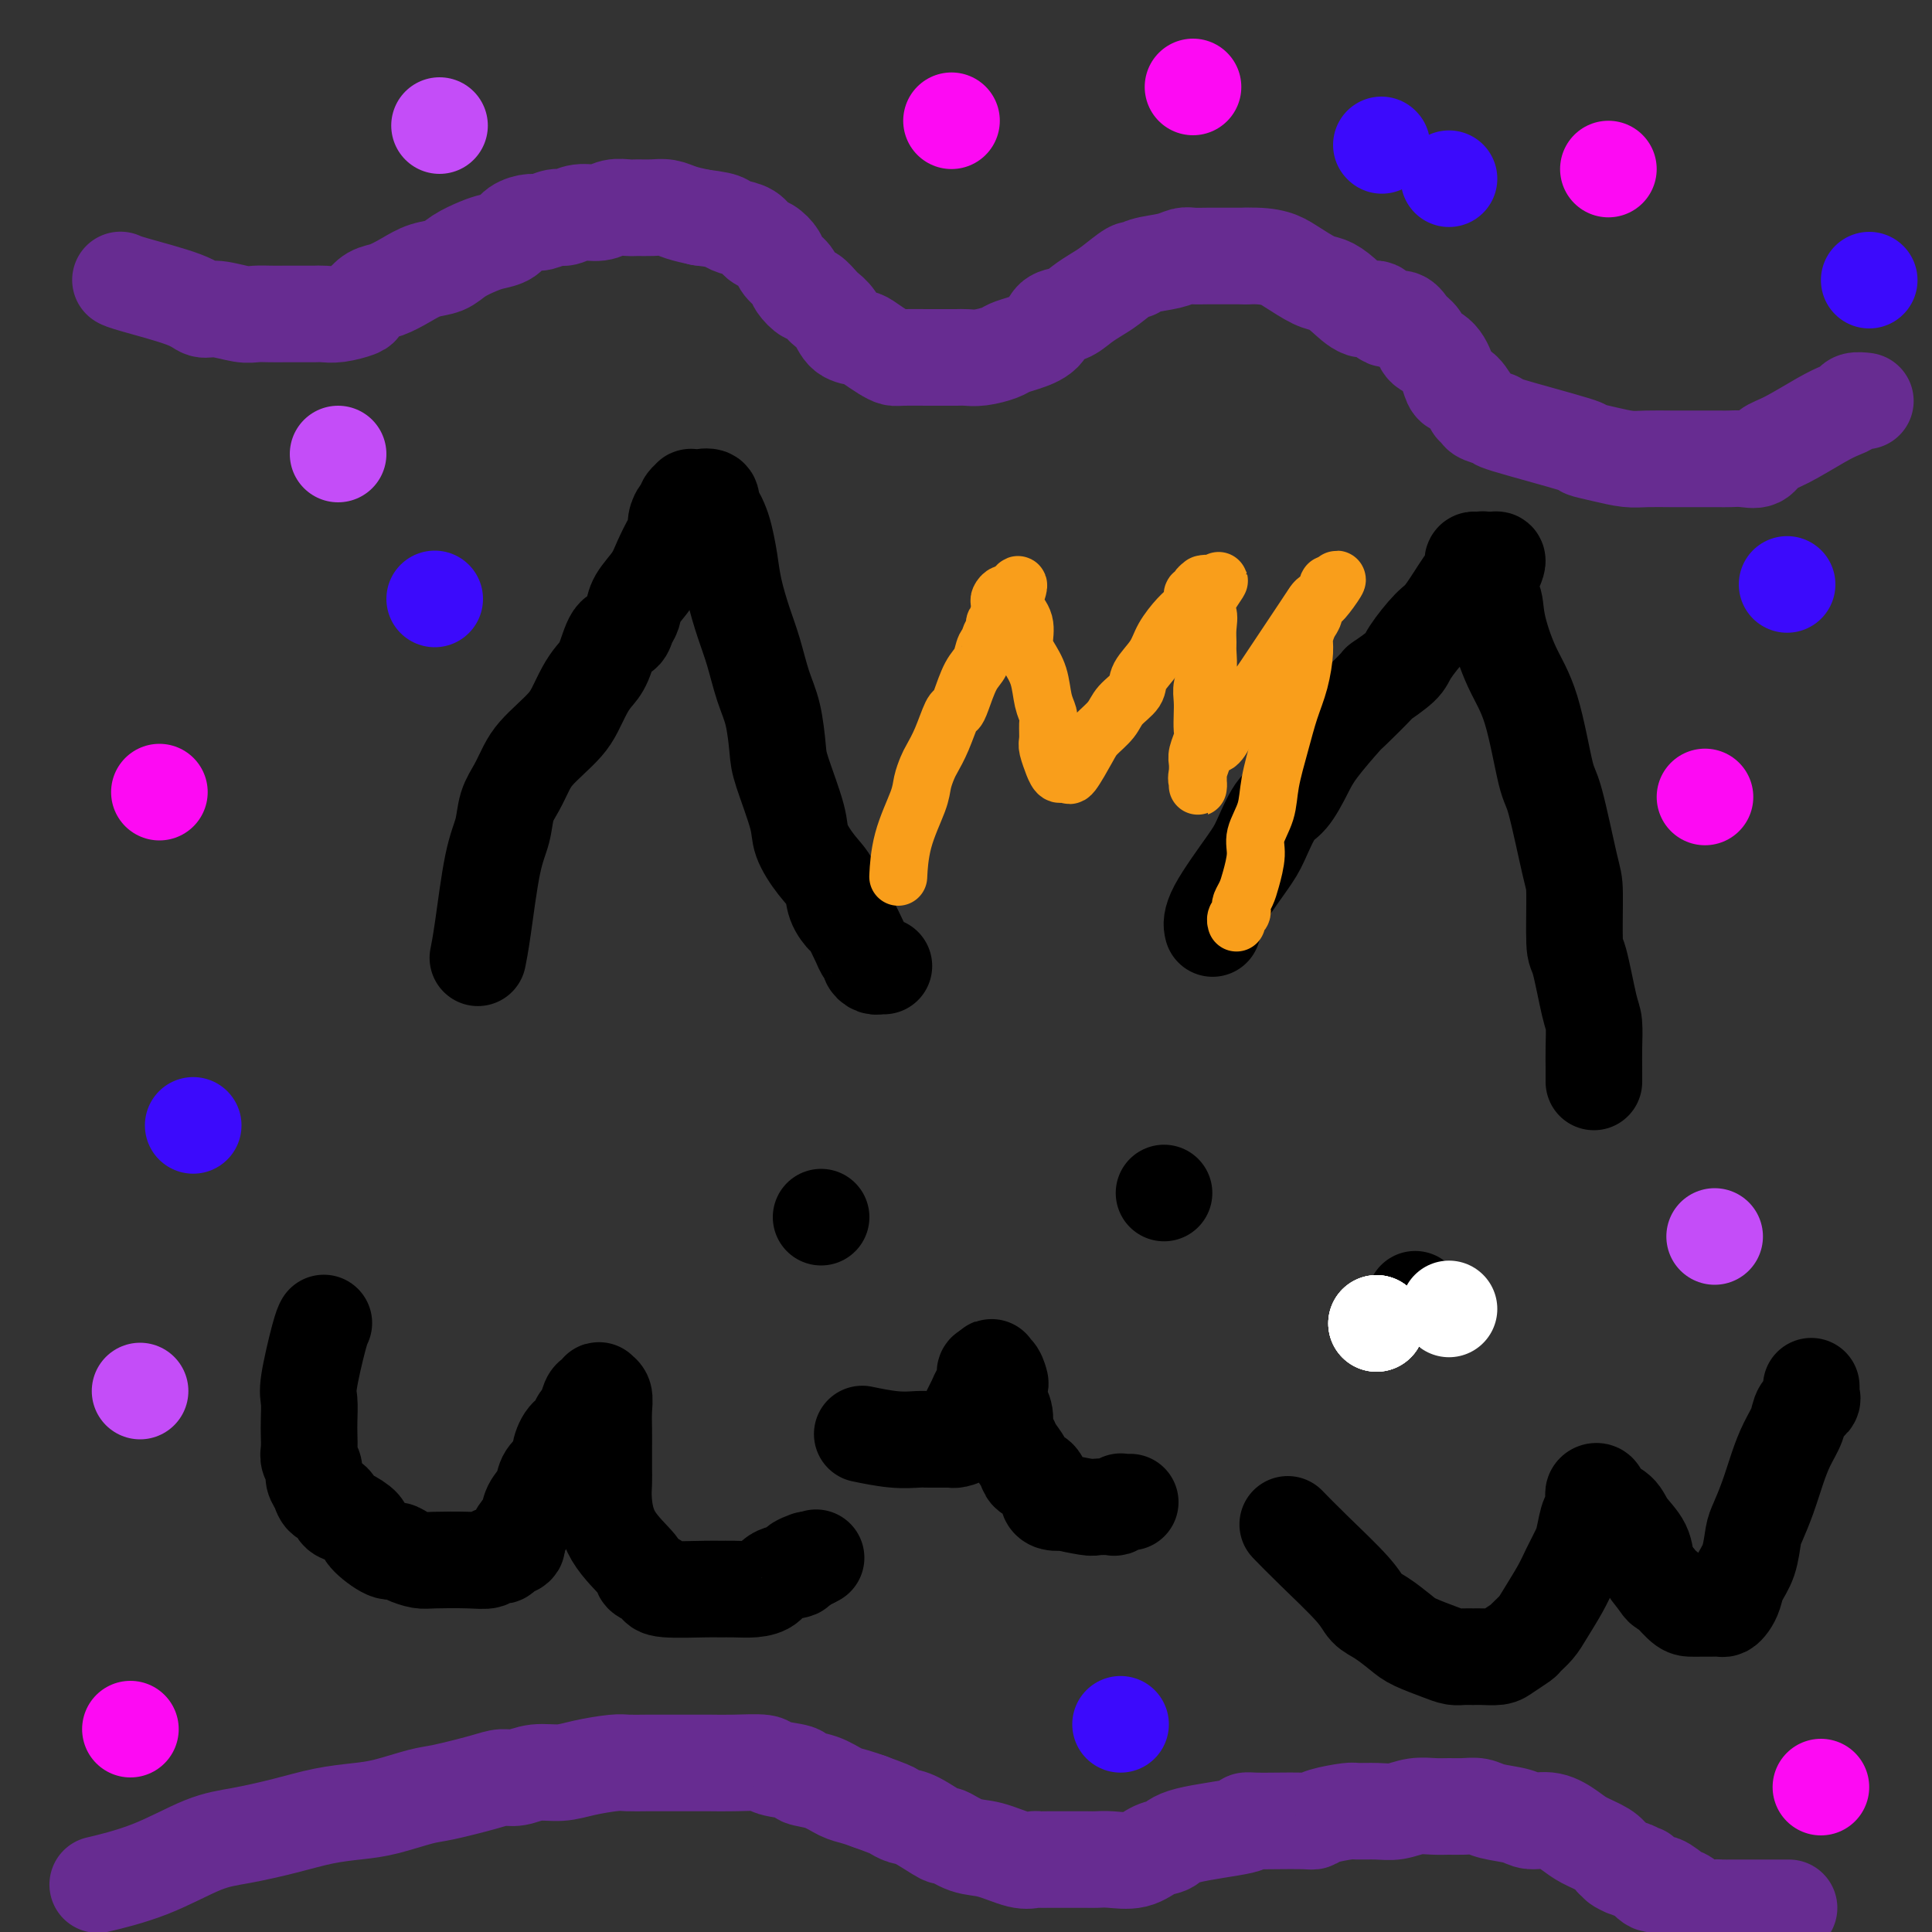 <svg viewBox='0 0 400 400' version='1.1' xmlns='http://www.w3.org/2000/svg' xmlns:xlink='http://www.w3.org/1999/xlink'><rect x="0" y="0" width="400" height="400" fill="#333333" stroke="none"/><g fill='none' stroke='#000000' stroke-width='20' stroke-linecap='round' stroke-linejoin='round'><path d='M99,198c0.018,-0.089 0.036,-0.178 0,0c-0.036,0.178 -0.127,0.624 0,0c0.127,-0.624 0.471,-2.319 1,-6c0.529,-3.681 1.244,-9.349 2,-13c0.756,-3.651 1.553,-5.285 2,-7c0.447,-1.715 0.545,-3.512 1,-5c0.455,-1.488 1.266,-2.667 2,-4c0.734,-1.333 1.390,-2.820 2,-4c0.610,-1.180 1.175,-2.052 2,-3c0.825,-0.948 1.912,-1.973 3,-3c1.088,-1.027 2.178,-2.057 3,-3c0.822,-0.943 1.375,-1.798 2,-3c0.625,-1.202 1.323,-2.751 2,-4c0.677,-1.249 1.333,-2.197 2,-3c0.667,-0.803 1.345,-1.460 2,-3c0.655,-1.540 1.287,-3.962 2,-5c0.713,-1.038 1.507,-0.693 2,-1c0.493,-0.307 0.684,-1.267 1,-2c0.316,-0.733 0.757,-1.239 1,-2c0.243,-0.761 0.290,-1.775 1,-3c0.710,-1.225 2.084,-2.659 3,-4c0.916,-1.341 1.372,-2.588 2,-4c0.628,-1.412 1.426,-2.991 2,-4c0.574,-1.009 0.925,-1.450 1,-2c0.075,-0.550 -0.124,-1.208 0,-2c0.124,-0.792 0.573,-1.719 1,-2c0.427,-0.281 0.832,0.082 1,0c0.168,-0.082 0.100,-0.610 0,-1c-0.100,-0.390 -0.233,-0.640 0,-1c0.233,-0.360 0.831,-0.828 1,-1c0.169,-0.172 -0.091,-0.048 0,0c0.091,0.048 0.533,0.018 1,0c0.467,-0.018 0.960,-0.026 1,0c0.040,0.026 -0.374,0.084 0,0c0.374,-0.084 1.535,-0.310 2,0c0.465,0.310 0.232,1.155 0,2'/><path d='M147,105c1.025,0.869 1.587,2.041 2,3c0.413,0.959 0.677,1.706 1,3c0.323,1.294 0.705,3.136 1,5c0.295,1.864 0.502,3.752 1,6c0.498,2.248 1.286,4.857 2,7c0.714,2.143 1.355,3.821 2,6c0.645,2.179 1.294,4.859 2,7c0.706,2.141 1.469,3.744 2,6c0.531,2.256 0.830,5.166 1,7c0.170,1.834 0.210,2.590 1,5c0.790,2.410 2.329,6.472 3,9c0.671,2.528 0.474,3.522 1,5c0.526,1.478 1.775,3.440 3,5c1.225,1.560 2.426,2.719 3,4c0.574,1.281 0.521,2.686 1,4c0.479,1.314 1.491,2.537 2,3c0.509,0.463 0.514,0.165 1,1c0.486,0.835 1.453,2.802 2,4c0.547,1.198 0.672,1.627 1,2c0.328,0.373 0.857,0.688 1,1c0.143,0.312 -0.102,0.619 0,1c0.102,0.381 0.549,0.834 1,1c0.451,0.166 0.904,0.044 1,0c0.096,-0.044 -0.167,-0.012 0,0c0.167,0.012 0.762,0.003 1,0c0.238,-0.003 0.119,-0.002 0,0'/><path d='M251,192c0.050,0.209 0.099,0.417 0,0c-0.099,-0.417 -0.347,-1.460 1,-4c1.347,-2.540 4.290,-6.577 6,-9c1.710,-2.423 2.188,-3.233 3,-5c0.812,-1.767 1.959,-4.492 3,-6c1.041,-1.508 1.976,-1.800 3,-3c1.024,-1.200 2.135,-3.307 3,-5c0.865,-1.693 1.482,-2.973 3,-5c1.518,-2.027 3.937,-4.801 5,-6c1.063,-1.199 0.768,-0.821 2,-2c1.232,-1.179 3.989,-3.913 5,-5c1.011,-1.087 0.275,-0.528 1,-1c0.725,-0.472 2.913,-1.977 4,-3c1.087,-1.023 1.075,-1.565 2,-3c0.925,-1.435 2.787,-3.764 4,-5c1.213,-1.236 1.775,-1.377 3,-3c1.225,-1.623 3.112,-4.726 4,-6c0.888,-1.274 0.777,-0.720 1,-1c0.223,-0.280 0.782,-1.396 1,-2c0.218,-0.604 0.097,-0.697 0,-1c-0.097,-0.303 -0.170,-0.815 0,-1c0.170,-0.185 0.581,-0.044 1,0c0.419,0.044 0.844,-0.009 1,0c0.156,0.009 0.042,0.079 0,0c-0.042,-0.079 -0.012,-0.308 0,0c0.012,0.308 0.006,1.154 0,2'/><path d='M307,118c5.433,-5.178 2.014,0.378 1,3c-1.014,2.622 0.376,2.311 1,3c0.624,0.689 0.484,2.380 1,5c0.516,2.620 1.690,6.169 3,9c1.310,2.831 2.758,4.942 4,9c1.242,4.058 2.280,10.062 3,13c0.720,2.938 1.123,2.811 2,6c0.877,3.189 2.227,9.695 3,13c0.773,3.305 0.967,3.411 1,6c0.033,2.589 -0.096,7.661 0,10c0.096,2.339 0.418,1.943 1,4c0.582,2.057 1.424,6.565 2,9c0.576,2.435 0.886,2.795 1,4c0.114,1.205 0.030,3.254 0,5c-0.030,1.746 -0.008,3.190 0,4c0.008,0.810 0.002,0.988 0,1c-0.002,0.012 -0.001,-0.140 0,0c0.001,0.140 0.000,0.574 0,1c-0.000,0.426 -0.000,0.846 0,1c0.000,0.154 0.000,0.044 0,0c-0.000,-0.044 -0.000,-0.022 0,0'/><path d='M67,274c-0.014,0.025 -0.028,0.049 0,0c0.028,-0.049 0.099,-0.172 0,0c-0.099,0.172 -0.366,0.640 -1,3c-0.634,2.360 -1.634,6.614 -2,9c-0.366,2.386 -0.099,2.904 0,4c0.099,1.096 0.031,2.769 0,4c-0.031,1.231 -0.023,2.021 0,3c0.023,0.979 0.062,2.149 0,3c-0.062,0.851 -0.225,1.384 0,2c0.225,0.616 0.838,1.316 1,2c0.162,0.684 -0.126,1.353 0,2c0.126,0.647 0.665,1.272 1,2c0.335,0.728 0.465,1.561 1,2c0.535,0.439 1.474,0.486 2,1c0.526,0.514 0.638,1.494 1,2c0.362,0.506 0.975,0.537 2,1c1.025,0.463 2.462,1.356 3,2c0.538,0.644 0.179,1.038 1,2c0.821,0.962 2.824,2.493 4,3c1.176,0.507 1.525,-0.008 2,0c0.475,0.008 1.076,0.539 2,1c0.924,0.461 2.170,0.852 3,1c0.830,0.148 1.245,0.054 3,0c1.755,-0.054 4.852,-0.066 7,0c2.148,0.066 3.348,0.211 4,0c0.652,-0.211 0.757,-0.777 1,-1c0.243,-0.223 0.623,-0.103 1,0c0.377,0.103 0.749,0.191 1,0c0.251,-0.191 0.381,-0.659 1,-1c0.619,-0.341 1.728,-0.555 2,-1c0.272,-0.445 -0.293,-1.120 0,-2c0.293,-0.880 1.443,-1.965 2,-3c0.557,-1.035 0.520,-2.020 1,-3c0.480,-0.980 1.475,-1.956 2,-3c0.525,-1.044 0.578,-2.155 1,-3c0.422,-0.845 1.211,-1.422 2,-2'/><path d='M115,304c1.897,-3.306 1.138,-2.571 1,-3c-0.138,-0.429 0.344,-2.020 1,-3c0.656,-0.980 1.485,-1.347 2,-2c0.515,-0.653 0.716,-1.590 1,-2c0.284,-0.410 0.649,-0.292 1,-1c0.351,-0.708 0.686,-2.241 1,-3c0.314,-0.759 0.606,-0.745 1,-1c0.394,-0.255 0.890,-0.778 1,-1c0.110,-0.222 -0.167,-0.143 0,0c0.167,0.143 0.777,0.348 1,1c0.223,0.652 0.060,1.749 0,3c-0.060,1.251 -0.017,2.656 0,4c0.017,1.344 0.007,2.626 0,4c-0.007,1.374 -0.012,2.840 0,4c0.012,1.160 0.040,2.012 0,3c-0.040,0.988 -0.148,2.110 0,4c0.148,1.890 0.551,4.548 2,7c1.449,2.452 3.943,4.699 5,6c1.057,1.301 0.675,1.655 1,2c0.325,0.345 1.357,0.681 2,1c0.643,0.319 0.898,0.621 1,1c0.102,0.379 0.050,0.834 2,1c1.950,0.166 5.902,0.042 8,0c2.098,-0.042 2.341,-0.004 3,0c0.659,0.004 1.733,-0.026 3,0c1.267,0.026 2.726,0.109 4,0c1.274,-0.109 2.363,-0.411 3,-1c0.637,-0.589 0.821,-1.464 2,-2c1.179,-0.536 3.352,-0.732 4,-1c0.648,-0.268 -0.228,-0.608 0,-1c0.228,-0.392 1.561,-0.836 2,-1c0.439,-0.164 -0.018,-0.047 0,0c0.018,0.047 0.509,0.023 1,0'/><path d='M168,323c1.867,-0.933 0.533,-0.267 0,0c-0.533,0.267 -0.267,0.133 0,0'/><path d='M267,316c-0.343,-0.353 -0.687,-0.706 0,0c0.687,0.706 2.404,2.472 5,5c2.596,2.528 6.072,5.818 8,8c1.928,2.182 2.309,3.257 3,4c0.691,0.743 1.694,1.156 3,2c1.306,0.844 2.916,2.121 4,3c1.084,0.879 1.642,1.360 3,2c1.358,0.640 3.518,1.439 5,2c1.482,0.561 2.288,0.883 3,1c0.712,0.117 1.330,0.029 2,0c0.670,-0.029 1.392,-0.001 2,0c0.608,0.001 1.104,-0.026 2,0c0.896,0.026 2.194,0.107 3,0c0.806,-0.107 1.121,-0.400 2,-1c0.879,-0.600 2.322,-1.507 3,-2c0.678,-0.493 0.590,-0.571 1,-1c0.410,-0.429 1.318,-1.210 2,-2c0.682,-0.790 1.138,-1.588 2,-3c0.862,-1.412 2.129,-3.436 3,-5c0.871,-1.564 1.348,-2.666 2,-4c0.652,-1.334 1.481,-2.900 2,-4c0.519,-1.100 0.728,-1.734 1,-3c0.272,-1.266 0.608,-3.166 1,-4c0.392,-0.834 0.841,-0.603 1,-1c0.159,-0.397 0.030,-1.421 0,-2c-0.030,-0.579 0.041,-0.714 0,-1c-0.041,-0.286 -0.192,-0.724 0,-1c0.192,-0.276 0.728,-0.392 1,0c0.272,0.392 0.282,1.291 1,2c0.718,0.709 2.146,1.229 3,2c0.854,0.771 1.136,1.794 2,3c0.864,1.206 2.309,2.594 3,4c0.691,1.406 0.626,2.830 1,4c0.374,1.170 1.187,2.085 2,3'/><path d='M343,327c1.534,2.453 1.369,1.586 2,2c0.631,0.414 2.057,2.111 3,3c0.943,0.889 1.405,0.971 2,1c0.595,0.029 1.325,0.005 2,0c0.675,-0.005 1.294,0.007 2,0c0.706,-0.007 1.497,-0.035 2,0c0.503,0.035 0.716,0.132 1,0c0.284,-0.132 0.640,-0.493 1,-1c0.360,-0.507 0.726,-1.159 1,-2c0.274,-0.841 0.458,-1.871 1,-3c0.542,-1.129 1.444,-2.356 2,-4c0.556,-1.644 0.768,-3.706 1,-5c0.232,-1.294 0.486,-1.820 1,-3c0.514,-1.180 1.288,-3.016 2,-5c0.712,-1.984 1.361,-4.118 2,-6c0.639,-1.882 1.267,-3.512 2,-5c0.733,-1.488 1.569,-2.832 2,-4c0.431,-1.168 0.455,-2.159 1,-3c0.545,-0.841 1.610,-1.532 2,-2c0.390,-0.468 0.105,-0.713 0,-1c-0.105,-0.287 -0.028,-0.616 0,-1c0.028,-0.384 0.008,-0.824 0,-1c-0.008,-0.176 -0.004,-0.088 0,0'/><path d='M170,252c0.000,0.000 0.000,0.000 0,0c0.000,0.000 0.000,0.000 0,0c0.000,0.000 0.000,0.000 0,0c0.000,0.000 0.000,0.000 0,0'/><path d='M241,247c0.000,0.000 0.000,0.000 0,0c0.000,0.000 0.000,0.000 0,0c-0.000,0.000 0.000,0.000 0,0'/><path d='M179,297c0.010,0.002 0.021,0.004 0,0c-0.021,-0.004 -0.073,-0.015 0,0c0.073,0.015 0.271,0.057 0,0c-0.271,-0.057 -1.012,-0.211 0,0c1.012,0.211 3.777,0.789 6,1c2.223,0.211 3.905,0.057 5,0c1.095,-0.057 1.603,-0.015 2,0c0.397,0.015 0.685,0.004 1,0c0.315,-0.004 0.659,-0.001 1,0c0.341,0.001 0.679,0.000 1,0c0.321,-0.000 0.624,0.001 1,0c0.376,-0.001 0.827,-0.003 1,0c0.173,0.003 0.070,0.010 0,0c-0.070,-0.010 -0.107,-0.037 0,0c0.107,0.037 0.357,0.137 1,0c0.643,-0.137 1.678,-0.513 2,-1c0.322,-0.487 -0.067,-1.086 0,-2c0.067,-0.914 0.592,-2.143 1,-3c0.408,-0.857 0.698,-1.343 1,-2c0.302,-0.657 0.616,-1.486 1,-2c0.384,-0.514 0.838,-0.712 1,-1c0.162,-0.288 0.033,-0.665 0,-1c-0.033,-0.335 0.030,-0.629 0,-1c-0.030,-0.371 -0.151,-0.820 0,-1c0.151,-0.180 0.576,-0.090 1,0'/><path d='M205,284c0.729,-1.980 0.051,-0.431 0,0c-0.051,0.431 0.526,-0.258 1,0c0.474,0.258 0.844,1.462 1,2c0.156,0.538 0.098,0.409 0,1c-0.098,0.591 -0.235,1.900 0,3c0.235,1.100 0.840,1.989 1,3c0.160,1.011 -0.127,2.145 0,3c0.127,0.855 0.668,1.432 1,2c0.332,0.568 0.456,1.125 1,2c0.544,0.875 1.509,2.066 2,3c0.491,0.934 0.509,1.612 1,2c0.491,0.388 1.453,0.486 2,1c0.547,0.514 0.677,1.444 1,2c0.323,0.556 0.838,0.736 1,1c0.162,0.264 -0.030,0.610 0,1c0.030,0.390 0.282,0.822 1,1c0.718,0.178 1.902,0.100 2,0c0.098,-0.100 -0.889,-0.222 0,0c0.889,0.222 3.654,0.788 5,1c1.346,0.212 1.274,0.071 2,0c0.726,-0.071 2.250,-0.072 3,0c0.750,0.072 0.727,0.215 1,0c0.273,-0.215 0.844,-0.790 1,-1c0.156,-0.210 -0.102,-0.056 0,0c0.102,0.056 0.563,0.015 1,0c0.437,-0.015 0.849,-0.004 1,0c0.151,0.004 0.041,0.001 0,0c-0.041,-0.001 -0.012,-0.000 0,0c0.012,0.000 0.006,0.000 0,0'/><path d='M293,269c0.000,0.000 0.100,0.100 0.1,0.1'/></g>
<g fill='none' stroke='#FFFFFF' stroke-width='20' stroke-linecap='round' stroke-linejoin='round'><path d='M285,274c0.000,0.000 0.000,0.000 0,0c0.000,0.000 0.000,0.000 0,0c0.000,0.000 0.000,0.000 0,0c0.000,0.000 0.000,0.000 0,0'/><path d='M285,274c0.000,0.000 0.000,0.000 0,0c0.000,0.000 0.000,0.000 0,0c0.000,0.000 0.000,0.000 0,0c0.000,0.000 0.000,0.000 0,0c0.000,0.000 0.000,-0.000 0,0c0.000,0.000 0.000,0.000 0,0'/><path d='M285,274c0.000,0.000 0.000,0.000 0,0c0.000,0.000 0.000,0.000 0,0'/><path d='M285,274c0.000,0.000 0.000,0.000 0,0c0.000,0.000 0.000,0.000 0,0c0.000,0.000 0.000,0.000 0,0c0.000,0.000 0.000,0.000 0,0c0.000,0.000 0.000,-0.000 0,0c0.000,0.000 0.000,0.000 0,0'/><path d='M300,271c0.000,0.000 0.000,0.000 0,0c0.000,0.000 0.000,0.000 0,0c0.000,0.000 0.000,0.000 0,0'/></g>
<g fill='none' stroke='#F99E1B' stroke-width='12' stroke-linecap='round' stroke-linejoin='round'><path d='M186,181c0.008,-0.155 0.015,-0.309 0,0c-0.015,0.309 -0.053,1.082 0,0c0.053,-1.082 0.199,-4.018 1,-7c0.801,-2.982 2.259,-6.011 3,-8c0.741,-1.989 0.766,-2.940 1,-4c0.234,-1.060 0.679,-2.231 1,-3c0.321,-0.769 0.519,-1.137 1,-2c0.481,-0.863 1.245,-2.220 2,-4c0.755,-1.780 1.502,-3.984 2,-5c0.498,-1.016 0.749,-0.843 1,-1c0.251,-0.157 0.502,-0.644 1,-2c0.498,-1.356 1.243,-3.581 2,-5c0.757,-1.419 1.527,-2.033 2,-3c0.473,-0.967 0.647,-2.286 1,-3c0.353,-0.714 0.883,-0.821 1,-1c0.117,-0.179 -0.179,-0.428 0,-1c0.179,-0.572 0.833,-1.467 1,-2c0.167,-0.533 -0.152,-0.706 0,-1c0.152,-0.294 0.776,-0.710 1,-1c0.224,-0.290 0.049,-0.453 0,-1c-0.049,-0.547 0.028,-1.476 0,-2c-0.028,-0.524 -0.161,-0.641 0,-1c0.161,-0.359 0.618,-0.960 1,-1c0.382,-0.040 0.691,0.480 1,1'/><path d='M209,124c2.890,-5.502 1.613,-1.757 1,0c-0.613,1.757 -0.564,1.525 0,2c0.564,0.475 1.642,1.656 2,3c0.358,1.344 -0.005,2.850 0,4c0.005,1.150 0.380,1.945 1,3c0.620,1.055 1.487,2.370 2,4c0.513,1.630 0.672,3.576 1,5c0.328,1.424 0.824,2.327 1,3c0.176,0.673 0.032,1.117 0,2c-0.032,0.883 0.047,2.206 0,3c-0.047,0.794 -0.219,1.060 0,2c0.219,0.940 0.829,2.553 1,3c0.171,0.447 -0.098,-0.273 0,0c0.098,0.273 0.561,1.537 1,2c0.439,0.463 0.853,0.123 1,0c0.147,-0.123 0.026,-0.028 0,0c-0.026,0.028 0.041,-0.009 0,0c-0.041,0.009 -0.192,0.064 0,0c0.192,-0.064 0.727,-0.247 1,0c0.273,0.247 0.284,0.923 1,0c0.716,-0.923 2.136,-3.444 3,-5c0.864,-1.556 1.171,-2.148 2,-3c0.829,-0.852 2.180,-1.963 3,-3c0.820,-1.037 1.111,-1.998 2,-3c0.889,-1.002 2.377,-2.044 3,-3c0.623,-0.956 0.380,-1.828 1,-3c0.620,-1.172 2.104,-2.646 3,-4c0.896,-1.354 1.206,-2.587 2,-4c0.794,-1.413 2.073,-3.005 3,-4c0.927,-0.995 1.501,-1.394 2,-2c0.499,-0.606 0.922,-1.420 1,-2c0.078,-0.580 -0.190,-0.925 0,-1c0.190,-0.075 0.839,0.122 1,0c0.161,-0.122 -0.167,-0.563 0,-1c0.167,-0.437 0.828,-0.870 1,-1c0.172,-0.130 -0.146,0.042 0,0c0.146,-0.042 0.756,-0.298 1,0c0.244,0.298 0.122,1.149 0,2'/><path d='M250,123c4.641,-5.642 1.243,-1.249 0,1c-1.243,2.249 -0.332,2.352 0,3c0.332,0.648 0.085,1.839 0,3c-0.085,1.161 -0.009,2.292 0,3c0.009,0.708 -0.050,0.993 0,2c0.050,1.007 0.209,2.735 0,4c-0.209,1.265 -0.787,2.067 -1,3c-0.213,0.933 -0.061,1.997 0,3c0.061,1.003 0.030,1.945 0,3c-0.030,1.055 -0.061,2.223 0,3c0.061,0.777 0.212,1.164 0,2c-0.212,0.836 -0.789,2.121 -1,3c-0.211,0.879 -0.057,1.350 0,2c0.057,0.650 0.016,1.477 0,2c-0.016,0.523 -0.006,0.740 0,1c0.006,0.260 0.008,0.563 0,1c-0.008,0.437 -0.024,1.009 0,1c0.024,-0.009 0.089,-0.600 0,-1c-0.089,-0.400 -0.333,-0.611 0,-2c0.333,-1.389 1.244,-3.957 2,-5c0.756,-1.043 1.357,-0.562 2,-1c0.643,-0.438 1.327,-1.797 2,-3c0.673,-1.203 1.335,-2.251 2,-3c0.665,-0.749 1.333,-1.201 2,-2c0.667,-0.799 1.334,-1.946 2,-3c0.666,-1.054 1.333,-2.014 2,-3c0.667,-0.986 1.335,-1.998 2,-3c0.665,-1.002 1.329,-1.994 2,-3c0.671,-1.006 1.350,-2.027 2,-3c0.650,-0.973 1.270,-1.897 2,-3c0.730,-1.103 1.568,-2.384 2,-3c0.432,-0.616 0.456,-0.567 1,-1c0.544,-0.433 1.608,-1.347 2,-2c0.392,-0.653 0.112,-1.044 0,-1c-0.112,0.044 -0.056,0.522 0,1'/><path d='M275,122c3.766,-4.686 0.679,0.099 -1,2c-1.679,1.901 -1.952,0.919 -2,1c-0.048,0.081 0.129,1.227 0,2c-0.129,0.773 -0.562,1.173 -1,2c-0.438,0.827 -0.879,2.080 -1,3c-0.121,0.920 0.080,1.508 0,3c-0.080,1.492 -0.440,3.889 -1,6c-0.560,2.111 -1.321,3.937 -2,6c-0.679,2.063 -1.277,4.364 -2,7c-0.723,2.636 -1.570,5.609 -2,8c-0.430,2.391 -0.444,4.202 -1,6c-0.556,1.798 -1.655,3.585 -2,5c-0.345,1.415 0.065,2.459 0,4c-0.065,1.541 -0.605,3.579 -1,5c-0.395,1.421 -0.646,2.226 -1,3c-0.354,0.774 -0.813,1.518 -1,2c-0.187,0.482 -0.103,0.704 0,1c0.103,0.296 0.224,0.668 0,1c-0.224,0.332 -0.792,0.625 -1,1c-0.208,0.375 -0.056,0.832 0,1c0.056,0.168 0.016,0.048 0,0c-0.016,-0.048 -0.008,-0.024 0,0'/></g>
<g fill='none' stroke='#672C91' stroke-width='20' stroke-linecap='round' stroke-linejoin='round'><path d='M25,58c0.017,0.010 0.035,0.021 0,0c-0.035,-0.021 -0.122,-0.073 0,0c0.122,0.073 0.452,0.272 3,1c2.548,0.728 7.315,1.985 10,3c2.685,1.015 3.289,1.789 4,2c0.711,0.211 1.530,-0.140 3,0c1.470,0.140 3.590,0.769 5,1c1.410,0.231 2.111,0.062 3,0c0.889,-0.062 1.967,-0.017 3,0c1.033,0.017 2.021,0.005 3,0c0.979,-0.005 1.947,-0.005 3,0c1.053,0.005 2.190,0.013 3,0c0.810,-0.013 1.294,-0.049 2,0c0.706,0.049 1.633,0.183 3,0c1.367,-0.183 3.173,-0.682 4,-1c0.827,-0.318 0.674,-0.456 1,-1c0.326,-0.544 1.130,-1.493 2,-2c0.870,-0.507 1.807,-0.572 3,-1c1.193,-0.428 2.644,-1.217 4,-2c1.356,-0.783 2.617,-1.558 4,-2c1.383,-0.442 2.888,-0.551 4,-1c1.112,-0.449 1.830,-1.237 3,-2c1.170,-0.763 2.793,-1.501 4,-2c1.207,-0.499 1.999,-0.760 3,-1c1.001,-0.240 2.211,-0.461 3,-1c0.789,-0.539 1.155,-1.397 2,-2c0.845,-0.603 2.168,-0.950 3,-1c0.832,-0.050 1.174,0.198 2,0c0.826,-0.198 2.135,-0.841 3,-1c0.865,-0.159 1.285,0.168 2,0c0.715,-0.168 1.724,-0.830 3,-1c1.276,-0.170 2.820,0.151 4,0c1.180,-0.151 1.996,-0.773 3,-1c1.004,-0.227 2.197,-0.058 3,0c0.803,0.058 1.218,0.004 2,0c0.782,-0.004 1.931,0.040 3,0c1.069,-0.040 2.057,-0.165 3,0c0.943,0.165 1.841,0.618 3,1c1.159,0.382 2.580,0.691 4,1'/><path d='M145,45c3.838,0.483 4.431,0.692 5,1c0.569,0.308 1.112,0.715 2,1c0.888,0.285 2.121,0.446 3,1c0.879,0.554 1.406,1.499 2,2c0.594,0.501 1.257,0.556 2,1c0.743,0.444 1.565,1.276 2,2c0.435,0.724 0.483,1.341 1,2c0.517,0.659 1.505,1.360 2,2c0.495,0.640 0.499,1.218 1,2c0.501,0.782 1.499,1.770 2,2c0.501,0.230 0.503,-0.296 1,0c0.497,0.296 1.488,1.413 2,2c0.512,0.587 0.545,0.643 1,1c0.455,0.357 1.333,1.016 2,2c0.667,0.984 1.124,2.292 2,3c0.876,0.708 2.171,0.817 3,1c0.829,0.183 1.192,0.441 2,1c0.808,0.559 2.062,1.418 3,2c0.938,0.582 1.559,0.888 2,1c0.441,0.112 0.702,0.030 2,0c1.298,-0.030 3.631,-0.008 5,0c1.369,0.008 1.772,0.003 2,0c0.228,-0.003 0.281,-0.004 1,0c0.719,0.004 2.103,0.012 3,0c0.897,-0.012 1.306,-0.044 2,0c0.694,0.044 1.674,0.165 3,0c1.326,-0.165 2.998,-0.615 4,-1c1.002,-0.385 1.335,-0.704 2,-1c0.665,-0.296 1.661,-0.568 3,-1c1.339,-0.432 3.019,-1.022 4,-2c0.981,-0.978 1.261,-2.343 2,-3c0.739,-0.657 1.935,-0.604 3,-1c1.065,-0.396 1.997,-1.240 3,-2c1.003,-0.760 2.076,-1.436 3,-2c0.924,-0.564 1.700,-1.015 3,-2c1.300,-0.985 3.125,-2.502 4,-3c0.875,-0.498 0.800,0.024 1,0c0.200,-0.024 0.675,-0.595 2,-1c1.325,-0.405 3.502,-0.644 5,-1c1.498,-0.356 2.319,-0.827 3,-1c0.681,-0.173 1.224,-0.046 2,0c0.776,0.046 1.786,0.012 3,0c1.214,-0.012 2.633,-0.004 4,0c1.367,0.004 2.684,0.002 4,0'/><path d='M258,53c5.487,-0.182 7.206,0.863 9,2c1.794,1.137 3.664,2.365 5,3c1.336,0.635 2.139,0.675 3,1c0.861,0.325 1.782,0.933 3,2c1.218,1.067 2.735,2.593 4,3c1.265,0.407 2.280,-0.306 3,0c0.720,0.306 1.147,1.629 2,2c0.853,0.371 2.133,-0.212 3,0c0.867,0.212 1.321,1.219 2,2c0.679,0.781 1.582,1.337 2,2c0.418,0.663 0.352,1.432 1,2c0.648,0.568 2.010,0.934 3,2c0.990,1.066 1.609,2.831 2,4c0.391,1.169 0.553,1.742 1,2c0.447,0.258 1.178,0.201 2,1c0.822,0.799 1.736,2.452 2,3c0.264,0.548 -0.121,-0.011 0,0c0.121,0.011 0.750,0.592 1,1c0.250,0.408 0.123,0.645 1,1c0.877,0.355 2.757,0.830 3,1c0.243,0.170 -1.152,0.035 2,1c3.152,0.965 10.852,3.029 14,4c3.148,0.971 1.745,0.849 2,1c0.255,0.151 2.167,0.576 4,1c1.833,0.424 3.587,0.846 5,1c1.413,0.154 2.486,0.041 4,0c1.514,-0.041 3.469,-0.011 5,0c1.531,0.011 2.640,0.002 4,0c1.360,-0.002 2.973,0.001 4,0c1.027,-0.001 1.467,-0.007 2,0c0.533,0.007 1.157,0.026 2,0c0.843,-0.026 1.905,-0.097 3,0c1.095,0.097 2.222,0.363 3,0c0.778,-0.363 1.207,-1.354 2,-2c0.793,-0.646 1.952,-0.947 4,-2c2.048,-1.053 4.987,-2.856 7,-4c2.013,-1.144 3.100,-1.627 4,-2c0.900,-0.373 1.612,-0.636 2,-1c0.388,-0.364 0.451,-0.829 1,-1c0.549,-0.171 1.586,-0.049 2,0c0.414,0.049 0.207,0.024 0,0'/><path d='M21,390c0.227,-0.054 0.454,-0.108 0,0c-0.454,0.108 -1.590,0.377 0,0c1.590,-0.377 5.907,-1.400 10,-3c4.093,-1.600 7.962,-3.777 11,-5c3.038,-1.223 5.243,-1.492 8,-2c2.757,-0.508 6.065,-1.253 9,-2c2.935,-0.747 5.498,-1.494 8,-2c2.502,-0.506 4.942,-0.769 7,-1c2.058,-0.231 3.734,-0.430 6,-1c2.266,-0.570 5.123,-1.511 7,-2c1.877,-0.489 2.773,-0.527 5,-1c2.227,-0.473 5.785,-1.380 8,-2c2.215,-0.620 3.086,-0.954 4,-1c0.914,-0.046 1.869,0.194 3,0c1.131,-0.194 2.437,-0.823 4,-1c1.563,-0.177 3.383,0.096 5,0c1.617,-0.096 3.030,-0.562 5,-1c1.970,-0.438 4.497,-0.849 6,-1c1.503,-0.151 1.984,-0.040 3,0c1.016,0.040 2.569,0.011 4,0c1.431,-0.011 2.741,-0.004 4,0c1.259,0.004 2.466,0.004 4,0c1.534,-0.004 3.397,-0.012 5,0c1.603,0.012 2.948,0.045 5,0c2.052,-0.045 4.810,-0.168 6,0c1.190,0.168 0.811,0.626 2,1c1.189,0.374 3.946,0.663 5,1c1.054,0.337 0.407,0.720 1,1c0.593,0.280 2.427,0.456 4,1c1.573,0.544 2.885,1.454 4,2c1.115,0.546 2.033,0.727 3,1c0.967,0.273 1.984,0.636 3,1'/><path d='M180,373c4.442,1.633 4.546,1.714 5,2c0.454,0.286 1.257,0.777 2,1c0.743,0.223 1.424,0.177 3,1c1.576,0.823 4.046,2.515 5,3c0.954,0.485 0.392,-0.238 1,0c0.608,0.238 2.386,1.437 4,2c1.614,0.563 3.064,0.491 5,1c1.936,0.509 4.357,1.601 6,2c1.643,0.399 2.508,0.107 3,0c0.492,-0.107 0.611,-0.029 1,0c0.389,0.029 1.048,0.008 2,0c0.952,-0.008 2.195,-0.003 3,0c0.805,0.003 1.170,0.003 2,0c0.830,-0.003 2.126,-0.008 3,0c0.874,0.008 1.327,0.028 2,0c0.673,-0.028 1.568,-0.104 3,0c1.432,0.104 3.402,0.389 5,0c1.598,-0.389 2.826,-1.453 4,-2c1.174,-0.547 2.295,-0.577 3,-1c0.705,-0.423 0.993,-1.238 4,-2c3.007,-0.762 8.732,-1.472 11,-2c2.268,-0.528 1.080,-0.873 1,-1c-0.080,-0.127 0.948,-0.037 2,0c1.052,0.037 2.128,0.020 4,0c1.872,-0.020 4.541,-0.044 6,0c1.459,0.044 1.709,0.155 2,0c0.291,-0.155 0.622,-0.576 2,-1c1.378,-0.424 3.803,-0.849 5,-1c1.197,-0.151 1.167,-0.026 2,0c0.833,0.026 2.530,-0.046 4,0c1.470,0.046 2.714,0.209 4,0c1.286,-0.209 2.613,-0.789 4,-1c1.387,-0.211 2.834,-0.054 4,0c1.166,0.054 2.052,0.003 3,0c0.948,-0.003 1.957,0.042 3,0c1.043,-0.042 2.119,-0.170 3,0c0.881,0.170 1.566,0.640 3,1c1.434,0.360 3.618,0.610 5,1c1.382,0.390 1.963,0.919 3,1c1.037,0.081 2.529,-0.288 4,0c1.471,0.288 2.920,1.232 4,2c1.080,0.768 1.791,1.361 3,2c1.209,0.639 2.917,1.326 4,2c1.083,0.674 1.542,1.337 2,2'/><path d='M334,385c2.123,1.398 0.931,0.894 1,1c0.069,0.106 1.398,0.821 2,1c0.602,0.179 0.478,-0.178 1,0c0.522,0.178 1.691,0.892 2,1c0.309,0.108 -0.241,-0.390 0,0c0.241,0.390 1.274,1.667 2,2c0.726,0.333 1.143,-0.279 2,0c0.857,0.279 2.152,1.448 3,2c0.848,0.552 1.248,0.488 2,1c0.752,0.512 1.855,1.601 3,2c1.145,0.399 2.333,0.107 3,0c0.667,-0.107 0.813,-0.029 1,0c0.187,0.029 0.417,0.008 1,0c0.583,-0.008 1.521,-0.002 2,0c0.479,0.002 0.501,0.001 1,0c0.499,-0.001 1.476,-0.000 2,0c0.524,0.000 0.596,0.000 1,0c0.404,-0.000 1.139,-0.000 2,0c0.861,0.000 1.849,0.000 2,0c0.151,-0.000 -0.536,-0.000 0,0c0.536,0.000 2.296,0.000 3,0c0.704,-0.000 0.352,-0.000 0,0'/></g>
<g fill='none' stroke='#FD0AF3' stroke-width='20' stroke-linecap='round' stroke-linejoin='round'><path d='M333,35c0.000,0.000 0.000,0.000 0,0c0.000,0.000 0.000,0.000 0,0c0.000,0.000 0.000,0.000 0,0'/><path d='M197,25c0.000,0.000 0.000,0.000 0,0c0.000,0.000 0.000,0.000 0,0c0.000,0.000 0.000,0.000 0,0c0.000,0.000 0.000,0.000 0,0'/><path d='M33,164c0.000,0.000 0.000,0.000 0,0c0.000,0.000 0.000,0.000 0,0c0.000,-0.000 0.000,0.000 0,0'/><path d='M27,358c0.000,0.000 0.000,0.000 0,0c0.000,0.000 0.000,0.000 0,0c-0.000,0.000 0.000,0.000 0,0'/><path d='M377,370c0.000,0.000 0.000,0.000 0,0c0.000,0.000 0.000,0.000 0,0'/><path d='M353,165c0.000,0.000 0.000,0.000 0,0c0.000,0.000 0.000,0.000 0,0c0.000,0.000 0.000,0.000 0,0'/><path d='M247,18c0.000,0.000 0.000,0.000 0,0c0.000,0.000 0.000,0.000 0,0c0.000,0.000 0.000,0.000 0,0'/></g>
<g fill='none' stroke='#C44DF8' stroke-width='20' stroke-linecap='round' stroke-linejoin='round'><path d='M70,94c0.000,0.000 0.000,0.000 0,0c0.000,0.000 0.000,0.000 0,0c0.000,0.000 0.000,0.000 0,0'/><path d='M355,256c0.000,0.000 0.000,0.000 0,0c0.000,0.000 0.000,0.000 0,0c0.000,0.000 0.000,0.000 0,0'/><path d='M29,288c0.000,0.000 0.000,0.000 0,0c0.000,0.000 0.000,0.000 0,0c0.000,0.000 0.000,0.000 0,0c0.000,0.000 0.000,0.000 0,0'/><path d='M91,26c0.000,0.000 0.000,0.000 0,0c0.000,0.000 0.000,-0.000 0,0c0.000,0.000 0.000,0.000 0,0'/></g>
<g fill='none' stroke='#3C0AFC' stroke-width='20' stroke-linecap='round' stroke-linejoin='round'><path d='M90,124c0.000,0.000 0.000,0.000 0,0c0.000,0.000 0.000,0.000 0,0c0.000,-0.000 0.000,0.000 0,0'/><path d='M40,233c0.000,0.000 0.000,0.000 0,0c0.000,0.000 0.000,0.000 0,0c0.000,0.000 0.000,0.000 0,0'/><path d='M232,357c0.000,0.000 0.000,0.000 0,0c0.000,0.000 0.000,0.000 0,0c0.000,0.000 0.000,0.000 0,0'/><path d='M286,30c0.000,0.000 0.100,0.100 0.1,0.1'/><path d='M300,37c0.000,0.000 0.000,0.000 0,0c0.000,0.000 0.000,0.000 0,0'/><path d='M387,58c0.000,0.000 0.000,0.000 0,0c0.000,0.000 0.000,0.000 0,0c0.000,0.000 0.000,0.000 0,0c0.000,0.000 0.000,0.000 0,0'/><path d='M370,121c0.000,0.000 0.000,0.000 0,0c0.000,0.000 0.000,0.000 0,0c-0.000,0.000 0.000,0.000 0,0'/></g>
</svg>